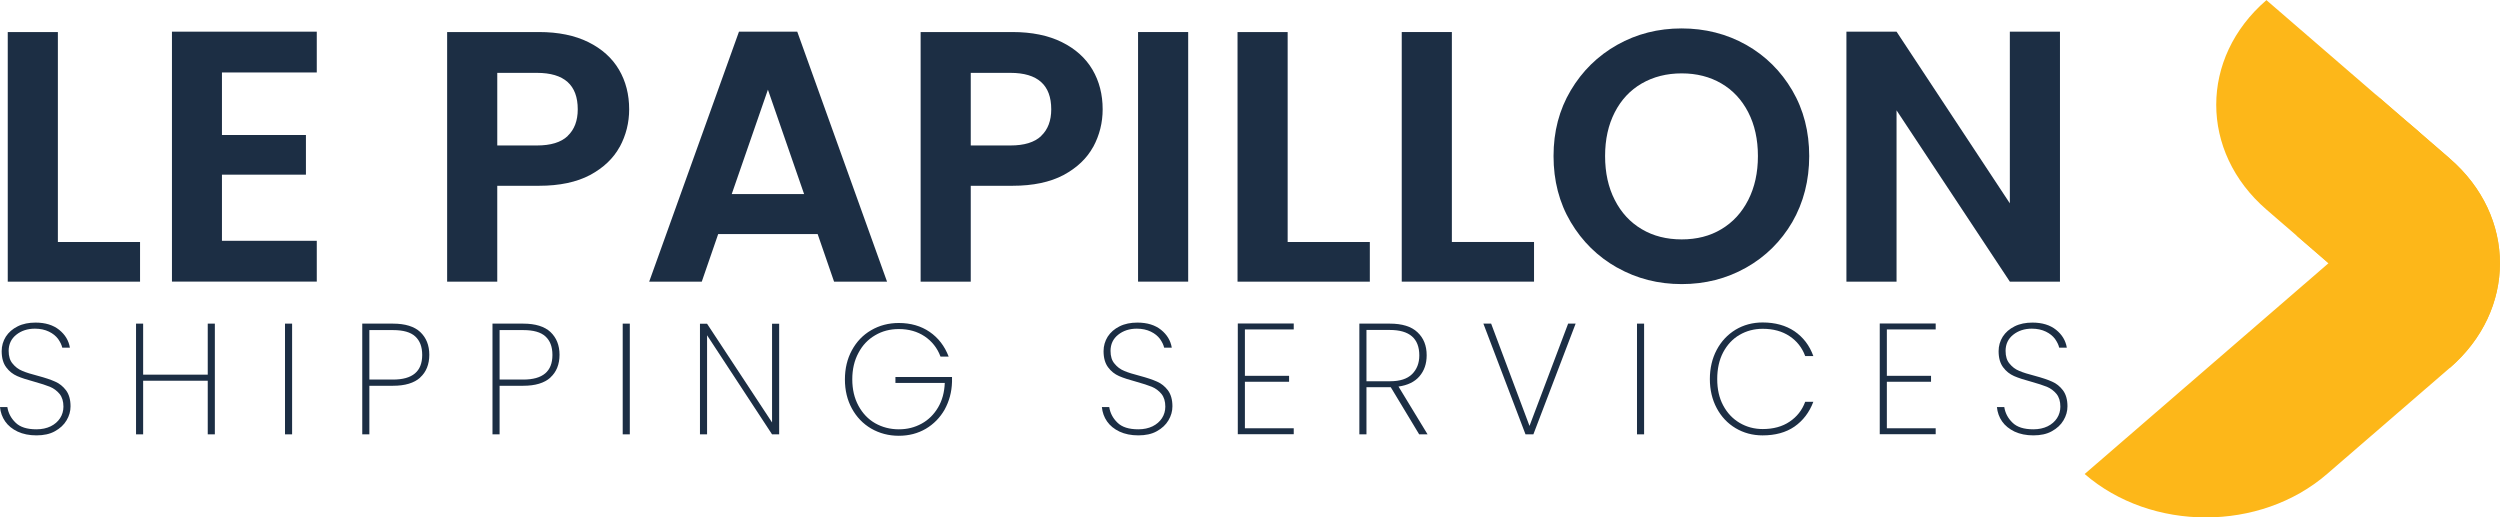 <?xml version="1.0" encoding="UTF-8"?>
<svg xmlns="http://www.w3.org/2000/svg" viewBox="0 0 193.51 40.05">
  <defs>
    <style>
      .cls-1 {
        fill: #1c2e44;
      }

      .cls-1, .cls-2, .cls-3 {
        stroke-width: 0px;
      }

      .cls-4 {
        isolation: isolate;
      }

      .cls-2 {
        mix-blend-mode: multiply;
      }

      .cls-2, .cls-3 {
        fill: #fdb719;
      }
    </style>
  </defs>
  <g class="cls-4">
    <g id="Layer_2" data-name="Layer 2">
      <g id="PRINT">
        <g>
          <g>
            <path class="cls-3" d="M189.62,28.48h0l-14.19-12.26c-5.18-4.48-5.18-11.74,0-16.21h0l14.19,12.26c5.18,4.48,5.18,11.74,0,16.21Z"></path>
            <path class="cls-2" d="M187.14,10.12l-3.3-2.85h0c1.82,1.57,1.82,4.13,0,5.7l-6.08,5.26h0l9.38,8.11h0c5.18-4.48,5.18-11.74,0-16.21Z"></path>
            <path class="cls-3" d="M189.62,12.26h0l-3.3-2.85h0c1.82,1.57,1.82,4.13,0,5.7l-6.08,5.26-18.88,16.32h0c5.18,4.48,13.58,4.48,18.76,0l9.5-8.21h0c5.18-4.48,5.18-11.74,0-16.21Z"></path>
          </g>
          <g>
            <path class="cls-1" d="M4.47,18.73h6.37v3.07H.6V2.48h3.88v16.25Z"></path>
            <path class="cls-1" d="M17.18,5.61v4.84h6.5v3.07h-6.5v5.12h7.34v3.16h-11.21V2.45h11.21v3.16h-7.34Z"></path>
            <path class="cls-1" d="M47.97,11.36c-.49.9-1.26,1.63-2.3,2.19-1.04.55-2.36.83-3.94.83h-3.24v7.42h-3.88V2.48h7.11c1.49,0,2.77.26,3.82.78,1.05.52,1.84,1.23,2.37,2.13.53.9.79,1.93.79,3.07,0,1.03-.24,2-.73,2.91ZM43.94,10.52c.52-.49.78-1.18.78-2.06,0-1.88-1.05-2.82-3.16-2.82h-3.07v5.62h3.07c1.07,0,1.86-.24,2.38-.73Z"></path>
            <path class="cls-1" d="M63.29,18.12h-7.7l-1.27,3.68h-4.07l6.95-19.35h4.51l6.95,19.35h-4.1l-1.27-3.68ZM62.24,15.02l-2.8-8.08-2.8,8.08h5.59Z"></path>
            <path class="cls-1" d="M84.62,11.36c-.49.9-1.26,1.63-2.3,2.19-1.04.55-2.36.83-3.94.83h-3.24v7.42h-3.88V2.48h7.11c1.49,0,2.77.26,3.82.78,1.05.52,1.84,1.23,2.37,2.13.53.9.79,1.93.79,3.07,0,1.03-.24,2-.73,2.91ZM80.59,10.52c.52-.49.78-1.18.78-2.06,0-1.88-1.05-2.82-3.16-2.82h-3.07v5.62h3.07c1.07,0,1.86-.24,2.38-.73Z"></path>
            <path class="cls-1" d="M91.97,2.48v19.32h-3.88V2.48h3.88Z"></path>
            <path class="cls-1" d="M99.66,18.73h6.37v3.07h-10.24V2.48h3.88v16.25Z"></path>
            <path class="cls-1" d="M112.37,18.73h6.37v3.07h-10.24V2.48h3.88v16.25Z"></path>
            <path class="cls-1" d="M125.18,20.72c-1.51-.85-2.71-2.03-3.6-3.53-.89-1.5-1.33-3.21-1.33-5.11s.44-3.58,1.33-5.08c.89-1.5,2.09-2.68,3.6-3.53,1.51-.85,3.17-1.27,4.98-1.27s3.49.42,5,1.27c1.5.85,2.69,2.03,3.57,3.53.88,1.5,1.31,3.2,1.31,5.08s-.44,3.6-1.31,5.11c-.88,1.5-2.07,2.68-3.58,3.53-1.51.85-3.17,1.27-4.98,1.27s-3.47-.42-4.98-1.27ZM133.24,17.74c.89-.53,1.58-1.28,2.08-2.26.5-.98.75-2.11.75-3.4s-.25-2.42-.75-3.39-1.19-1.71-2.08-2.23c-.89-.52-1.91-.78-3.07-.78s-2.19.26-3.09.78c-.9.52-1.59,1.26-2.09,2.23s-.75,2.1-.75,3.39.25,2.43.75,3.4c.5.98,1.19,1.73,2.09,2.26.89.53,1.92.79,3.09.79s2.19-.26,3.07-.79Z"></path>
            <path class="cls-1" d="M159.45,21.8h-3.88l-8.77-13.26v13.26h-3.88V2.45h3.88l8.77,13.29V2.45h3.88v19.35Z"></path>
          </g>
          <g>
            <path class="cls-1" d="M1.37,33.41c-.42-.2-.74-.46-.97-.79-.23-.33-.36-.7-.4-1.11h.57c.07.45.27.85.63,1.2.35.35.89.52,1.62.52.42,0,.79-.08,1.1-.23.31-.15.56-.37.73-.63s.26-.57.26-.89c0-.42-.1-.74-.3-.99-.2-.24-.45-.43-.74-.55-.3-.12-.7-.25-1.2-.39-.55-.15-1-.29-1.34-.44-.34-.15-.62-.37-.85-.68-.23-.31-.35-.72-.35-1.25,0-.41.11-.78.32-1.12.22-.34.52-.6.92-.8.4-.2.86-.29,1.38-.29.76,0,1.37.19,1.83.56.46.37.74.83.83,1.38h-.59c-.05-.22-.16-.44-.32-.67-.17-.23-.4-.42-.71-.57-.31-.15-.67-.23-1.09-.23-.57,0-1.05.16-1.44.47-.39.31-.59.73-.59,1.25,0,.42.1.75.31.99.2.25.45.44.75.56.3.13.7.25,1.2.38.56.15,1.01.3,1.34.45.33.14.61.37.84.67.23.31.35.72.35,1.24,0,.38-.1.74-.31,1.09-.2.34-.5.62-.9.84-.39.22-.87.32-1.43.32s-1.04-.1-1.45-.29Z"></path>
            <path class="cls-1" d="M16.63,25.05v8.57h-.55v-4.15h-5v4.15h-.55v-8.57h.55v3.95h5v-3.95h.55Z"></path>
            <path class="cls-1" d="M22.61,25.05v8.57h-.55v-8.57h.55Z"></path>
            <path class="cls-1" d="M32.52,29.23c-.47.42-1.17.63-2.1.63h-1.83v3.76h-.55v-8.57h2.38c.94,0,1.65.22,2.11.65.46.44.7,1.02.7,1.76s-.24,1.34-.71,1.76ZM32.68,27.47c0-.63-.18-1.1-.54-1.43-.36-.33-.93-.49-1.72-.49h-1.83v3.83h1.83c1.51,0,2.26-.63,2.26-1.9Z"></path>
            <path class="cls-1" d="M42.6,29.23c-.47.42-1.17.63-2.1.63h-1.83v3.76h-.55v-8.57h2.38c.94,0,1.65.22,2.11.65.46.44.7,1.02.7,1.76s-.24,1.34-.71,1.76ZM42.76,27.47c0-.63-.18-1.1-.54-1.43-.36-.33-.93-.49-1.72-.49h-1.83v3.83h1.83c1.51,0,2.26-.63,2.26-1.9Z"></path>
            <path class="cls-1" d="M48.75,25.05v8.57h-.55v-8.57h.55Z"></path>
            <path class="cls-1" d="M60.31,33.62h-.55l-5.03-7.67v7.67h-.55v-8.56h.55l5.03,7.64v-7.64h.55v8.56Z"></path>
            <path class="cls-1" d="M72.79,27.58c-.24-.64-.65-1.16-1.21-1.54-.57-.38-1.23-.57-2.01-.57-.68,0-1.29.16-1.83.48-.55.32-.98.77-1.29,1.36-.32.59-.48,1.27-.48,2.05s.16,1.46.48,2.05c.32.59.75,1.04,1.29,1.35.55.31,1.16.47,1.83.47s1.24-.15,1.77-.44c.53-.29.95-.71,1.27-1.25.32-.54.49-1.17.52-1.9h-3.82v-.46h4.38v.37c-.02.8-.22,1.51-.57,2.15-.36.63-.85,1.13-1.46,1.49-.62.36-1.31.54-2.09.54s-1.5-.19-2.14-.56c-.63-.37-1.13-.89-1.49-1.55-.36-.66-.54-1.41-.54-2.25s.18-1.6.54-2.26c.36-.66.85-1.18,1.49-1.55.63-.37,1.35-.56,2.14-.56.92,0,1.72.23,2.39.69.67.46,1.16,1.1,1.47,1.91h-.63Z"></path>
            <path class="cls-1" d="M86.66,33.41c-.42-.2-.74-.46-.97-.79-.23-.33-.36-.7-.4-1.11h.57c.07.45.27.85.63,1.2.35.35.89.52,1.62.52.42,0,.79-.08,1.1-.23.31-.15.56-.37.73-.63s.26-.57.26-.89c0-.42-.1-.74-.3-.99-.2-.24-.45-.43-.74-.55-.3-.12-.7-.25-1.2-.39-.55-.15-1-.29-1.34-.44-.34-.15-.62-.37-.85-.68-.23-.31-.35-.72-.35-1.25,0-.41.11-.78.32-1.12.22-.34.52-.6.92-.8.4-.2.86-.29,1.38-.29.76,0,1.37.19,1.83.56.46.37.74.83.83,1.38h-.59c-.05-.22-.16-.44-.32-.67-.17-.23-.4-.42-.71-.57-.31-.15-.67-.23-1.09-.23-.57,0-1.05.16-1.44.47-.39.31-.59.73-.59,1.25,0,.42.1.75.31.99.2.25.45.44.75.56.3.13.7.25,1.2.38.56.15,1.01.3,1.34.45.33.14.61.37.84.67.23.31.35.72.35,1.24,0,.38-.1.74-.31,1.09-.2.34-.5.62-.9.84-.39.22-.87.32-1.43.32s-1.04-.1-1.45-.29Z"></path>
            <path class="cls-1" d="M96.36,25.51v3.58h3.42v.46h-3.42v3.6h3.78v.46h-4.33v-8.57h4.33v.46h-3.78Z"></path>
            <path class="cls-1" d="M109.85,33.62l-2.2-3.65h-1.88v3.65h-.55v-8.57h2.36c.95,0,1.67.22,2.14.67.48.45.71,1.04.71,1.78,0,.66-.19,1.2-.56,1.63-.37.43-.91.69-1.62.79l2.25,3.7h-.66ZM105.77,29.51h1.83c.76,0,1.32-.18,1.7-.55.37-.37.56-.85.56-1.45,0-1.31-.76-1.97-2.28-1.97h-1.81v3.97Z"></path>
            <path class="cls-1" d="M121.96,25.05l-3.27,8.57h-.61l-3.26-8.57h.6l2.97,7.92,2.99-7.92h.59Z"></path>
            <path class="cls-1" d="M127.26,25.05v8.57h-.55v-8.57h.55Z"></path>
            <path class="cls-1" d="M132.88,27.08c.35-.66.84-1.18,1.46-1.56.62-.37,1.32-.56,2.09-.56.98,0,1.8.23,2.47.68.67.46,1.16,1.09,1.46,1.92h-.63c-.24-.65-.65-1.17-1.21-1.54-.57-.38-1.26-.57-2.08-.57-.66,0-1.26.16-1.79.47-.54.31-.96.77-1.27,1.35-.31.59-.46,1.28-.46,2.07s.15,1.46.46,2.04c.31.58.73,1.03,1.27,1.35.54.32,1.14.48,1.79.48.82,0,1.52-.19,2.08-.57.57-.38.97-.89,1.21-1.54h.63c-.31.82-.8,1.46-1.46,1.92-.67.46-1.49.68-2.47.68-.77,0-1.47-.19-2.09-.56-.62-.37-1.11-.89-1.46-1.55-.35-.66-.53-1.41-.53-2.25s.18-1.6.53-2.26Z"></path>
            <path class="cls-1" d="M146.05,25.51v3.58h3.42v.46h-3.42v3.6h3.78v.46h-4.33v-8.57h4.33v.46h-3.78Z"></path>
            <path class="cls-1" d="M155.94,33.41c-.41-.2-.74-.46-.97-.79-.23-.33-.36-.7-.4-1.11h.57c.07.45.27.85.63,1.2.35.35.89.52,1.62.52.42,0,.79-.08,1.1-.23.31-.15.56-.37.73-.63s.26-.57.26-.89c0-.42-.1-.74-.3-.99-.2-.24-.45-.43-.74-.55-.3-.12-.7-.25-1.2-.39-.55-.15-1-.29-1.34-.44-.34-.15-.62-.37-.85-.68-.23-.31-.35-.72-.35-1.25,0-.41.11-.78.32-1.12.22-.34.52-.6.92-.8.4-.2.86-.29,1.38-.29.76,0,1.37.19,1.83.56.46.37.74.83.83,1.38h-.59c-.05-.22-.16-.44-.32-.67-.17-.23-.4-.42-.71-.57-.31-.15-.67-.23-1.09-.23-.57,0-1.05.16-1.44.47-.39.31-.59.73-.59,1.25,0,.42.1.75.31.99.2.25.45.44.75.56.3.13.7.25,1.2.38.56.15,1.01.3,1.34.45.33.14.61.37.84.67.23.31.35.72.35,1.24,0,.38-.1.74-.31,1.09-.2.34-.5.62-.9.84-.39.22-.87.32-1.43.32s-1.04-.1-1.45-.29Z"></path>
          </g>
        </g>
      </g>
    </g>
  </g>
</svg>
